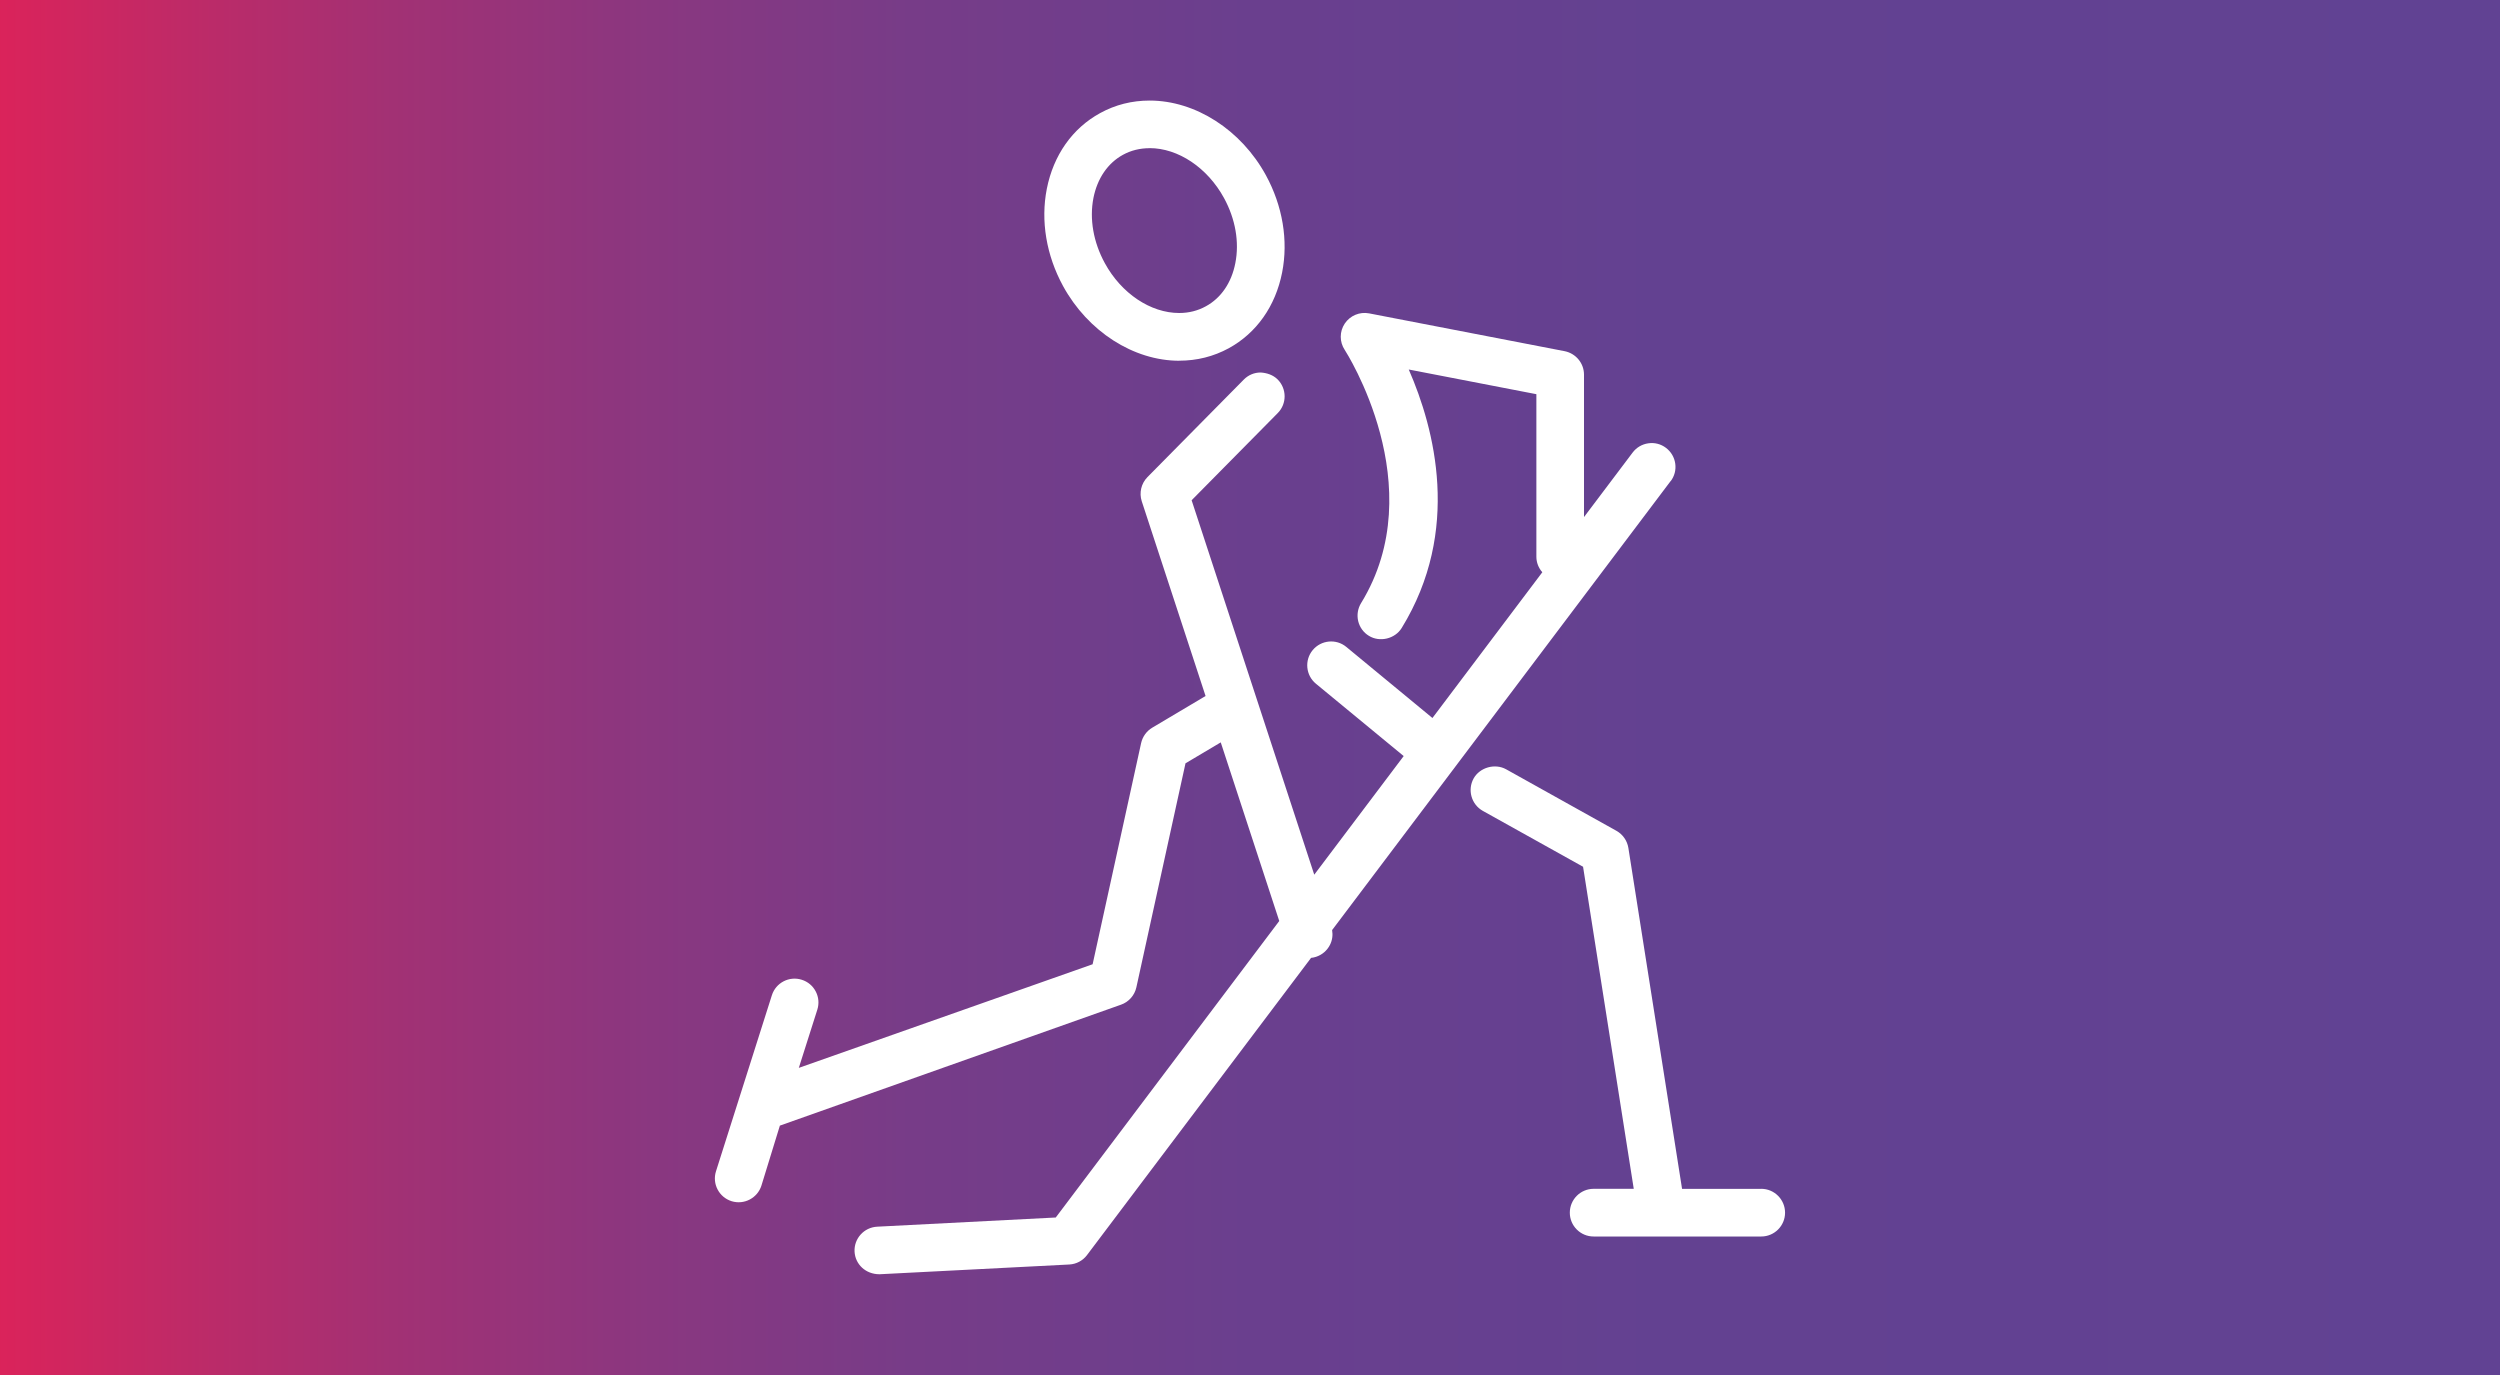<svg xmlns="http://www.w3.org/2000/svg" xmlns:xlink="http://www.w3.org/1999/xlink" id="Livello_1" viewBox="0 0 400 220"><rect x="0" y="0" width="400" height="220" fill="#333333" stroke="none"/><defs><style>      .st0 {        fill: #fff;      }      .st1 {        fill: url(#Sfumatura_senza_nome_44);      }    </style><linearGradient id="Sfumatura_senza_nome_44" data-name="Sfumatura senza nome 44" x1="-7.97" y1="111.45" x2="407.97" y2="111.45" gradientUnits="userSpaceOnUse"><stop offset="0" stop-color="#e62156"></stop><stop offset="0" stop-color="#e22157"></stop><stop offset=".09" stop-color="#bf2a67"></stop><stop offset=".17" stop-color="#a23174"></stop><stop offset=".27" stop-color="#8a3780"></stop><stop offset=".37" stop-color="#773c88"></stop><stop offset=".5" stop-color="#6a3f8e"></stop><stop offset=".66" stop-color="#634191"></stop><stop offset="1" stop-color="#614293"></stop></linearGradient></defs><rect class="st1" x="-7.97" y="-2.8" width="415.94" height="228.5"></rect><g><path class="st0" d="M188.68,57.71c2.83,0,5.49-.67,7.92-1.99,4.45-2.44,7.48-6.74,8.54-12.12,1.01-5.13.08-10.66-2.6-15.57-3.97-7.26-11.27-11.94-18.6-11.94-2.83,0-5.49.67-7.91,2-4.45,2.43-7.48,6.74-8.54,12.12-1.01,5.12-.08,10.65,2.6,15.56,3.97,7.26,11.27,11.95,18.6,11.95ZM183.93,23.7c4.58,0,9.26,3.13,11.91,7.98,1.83,3.35,2.48,7.06,1.81,10.43-.61,3.13-2.29,5.58-4.72,6.9-1.29.71-2.72,1.07-4.26,1.07-4.58,0-9.26-3.13-11.9-7.98-1.83-3.35-2.48-7.06-1.82-10.43.62-3.12,2.29-5.57,4.72-6.9,1.29-.71,2.73-1.06,4.26-1.06Z"></path><path class="st0" d="M281.81,190.22h-12.68l-8.59-54.55c-.19-1.16-.88-2.16-1.91-2.74l-17.66-9.85c-1.78-.98-4.2-.3-5.19,1.47-1.02,1.84-.36,4.16,1.47,5.19l16.04,8.94,8.11,51.53h-6.42c-2.1,0-3.81,1.71-3.81,3.82s1.71,3.81,3.81,3.81h26.82c2.1,0,3.81-1.71,3.81-3.81s-1.71-3.82-3.81-3.82Z"></path><path class="st0" d="M267.3,77c.62-.81.88-1.81.74-2.82-.14-1.01-.67-1.9-1.48-2.52-.82-.62-1.82-.88-2.83-.73-1.01.14-1.9.67-2.51,1.48l-7.78,10.32v-22.79c0-1.82-1.3-3.39-3.09-3.75l-31.29-6.05c-1.51-.29-3.04.35-3.9,1.63-.85,1.28-.86,2.93,0,4.22.14.22,14.07,21.84,2.61,40.51-.53.87-.69,1.89-.46,2.88.24.99.85,1.83,1.71,2.35,1.72,1.07,4.17.5,5.25-1.25,9.56-15.57,5.27-31.9,1.13-41.36l20.42,3.95v26.01c0,.93.35,1.8.95,2.48l-17.58,23.32-13.79-11.38c-1.61-1.33-4.02-1.11-5.37.52-1.34,1.62-1.11,4.03.51,5.37l14.05,11.58-14.31,18.98-19.62-59.91,13.78-13.95c1.48-1.49,1.46-3.91-.03-5.39-.73-.72-1.72-1.04-2.71-1.1-1.02,0-1.97.4-2.69,1.13l-15.42,15.61c-1,1.02-1.35,2.51-.91,3.86l10.21,31.16-8.53,5.07c-.9.53-1.55,1.43-1.78,2.46l-7.76,35.39-47.01,16.58,2.96-9.31c.31-.98.22-2.01-.25-2.91-.47-.91-1.26-1.57-2.24-1.88-2-.64-4.15.48-4.78,2.48l-8.94,28.16c-.64,2,.47,4.15,2.49,4.79,2.04.63,4.16-.53,4.78-2.5l2.95-9.59,54.58-19.35c1.24-.43,2.18-1.5,2.46-2.78l7.86-35.84,5.64-3.35,9.36,28.58-35.76,47.44-28.58,1.47c-2.1.11-3.72,1.9-3.61,4,.11,2.02,1.77,3.61,3.99,3.61h.01l30.36-1.56c1.13-.06,2.17-.62,2.84-1.52l35.84-47.54c.27-.03.54-.08.8-.17.97-.32,1.75-.99,2.22-1.9.37-.73.49-1.54.35-2.38l54.17-71.85Z"></path></g></svg>